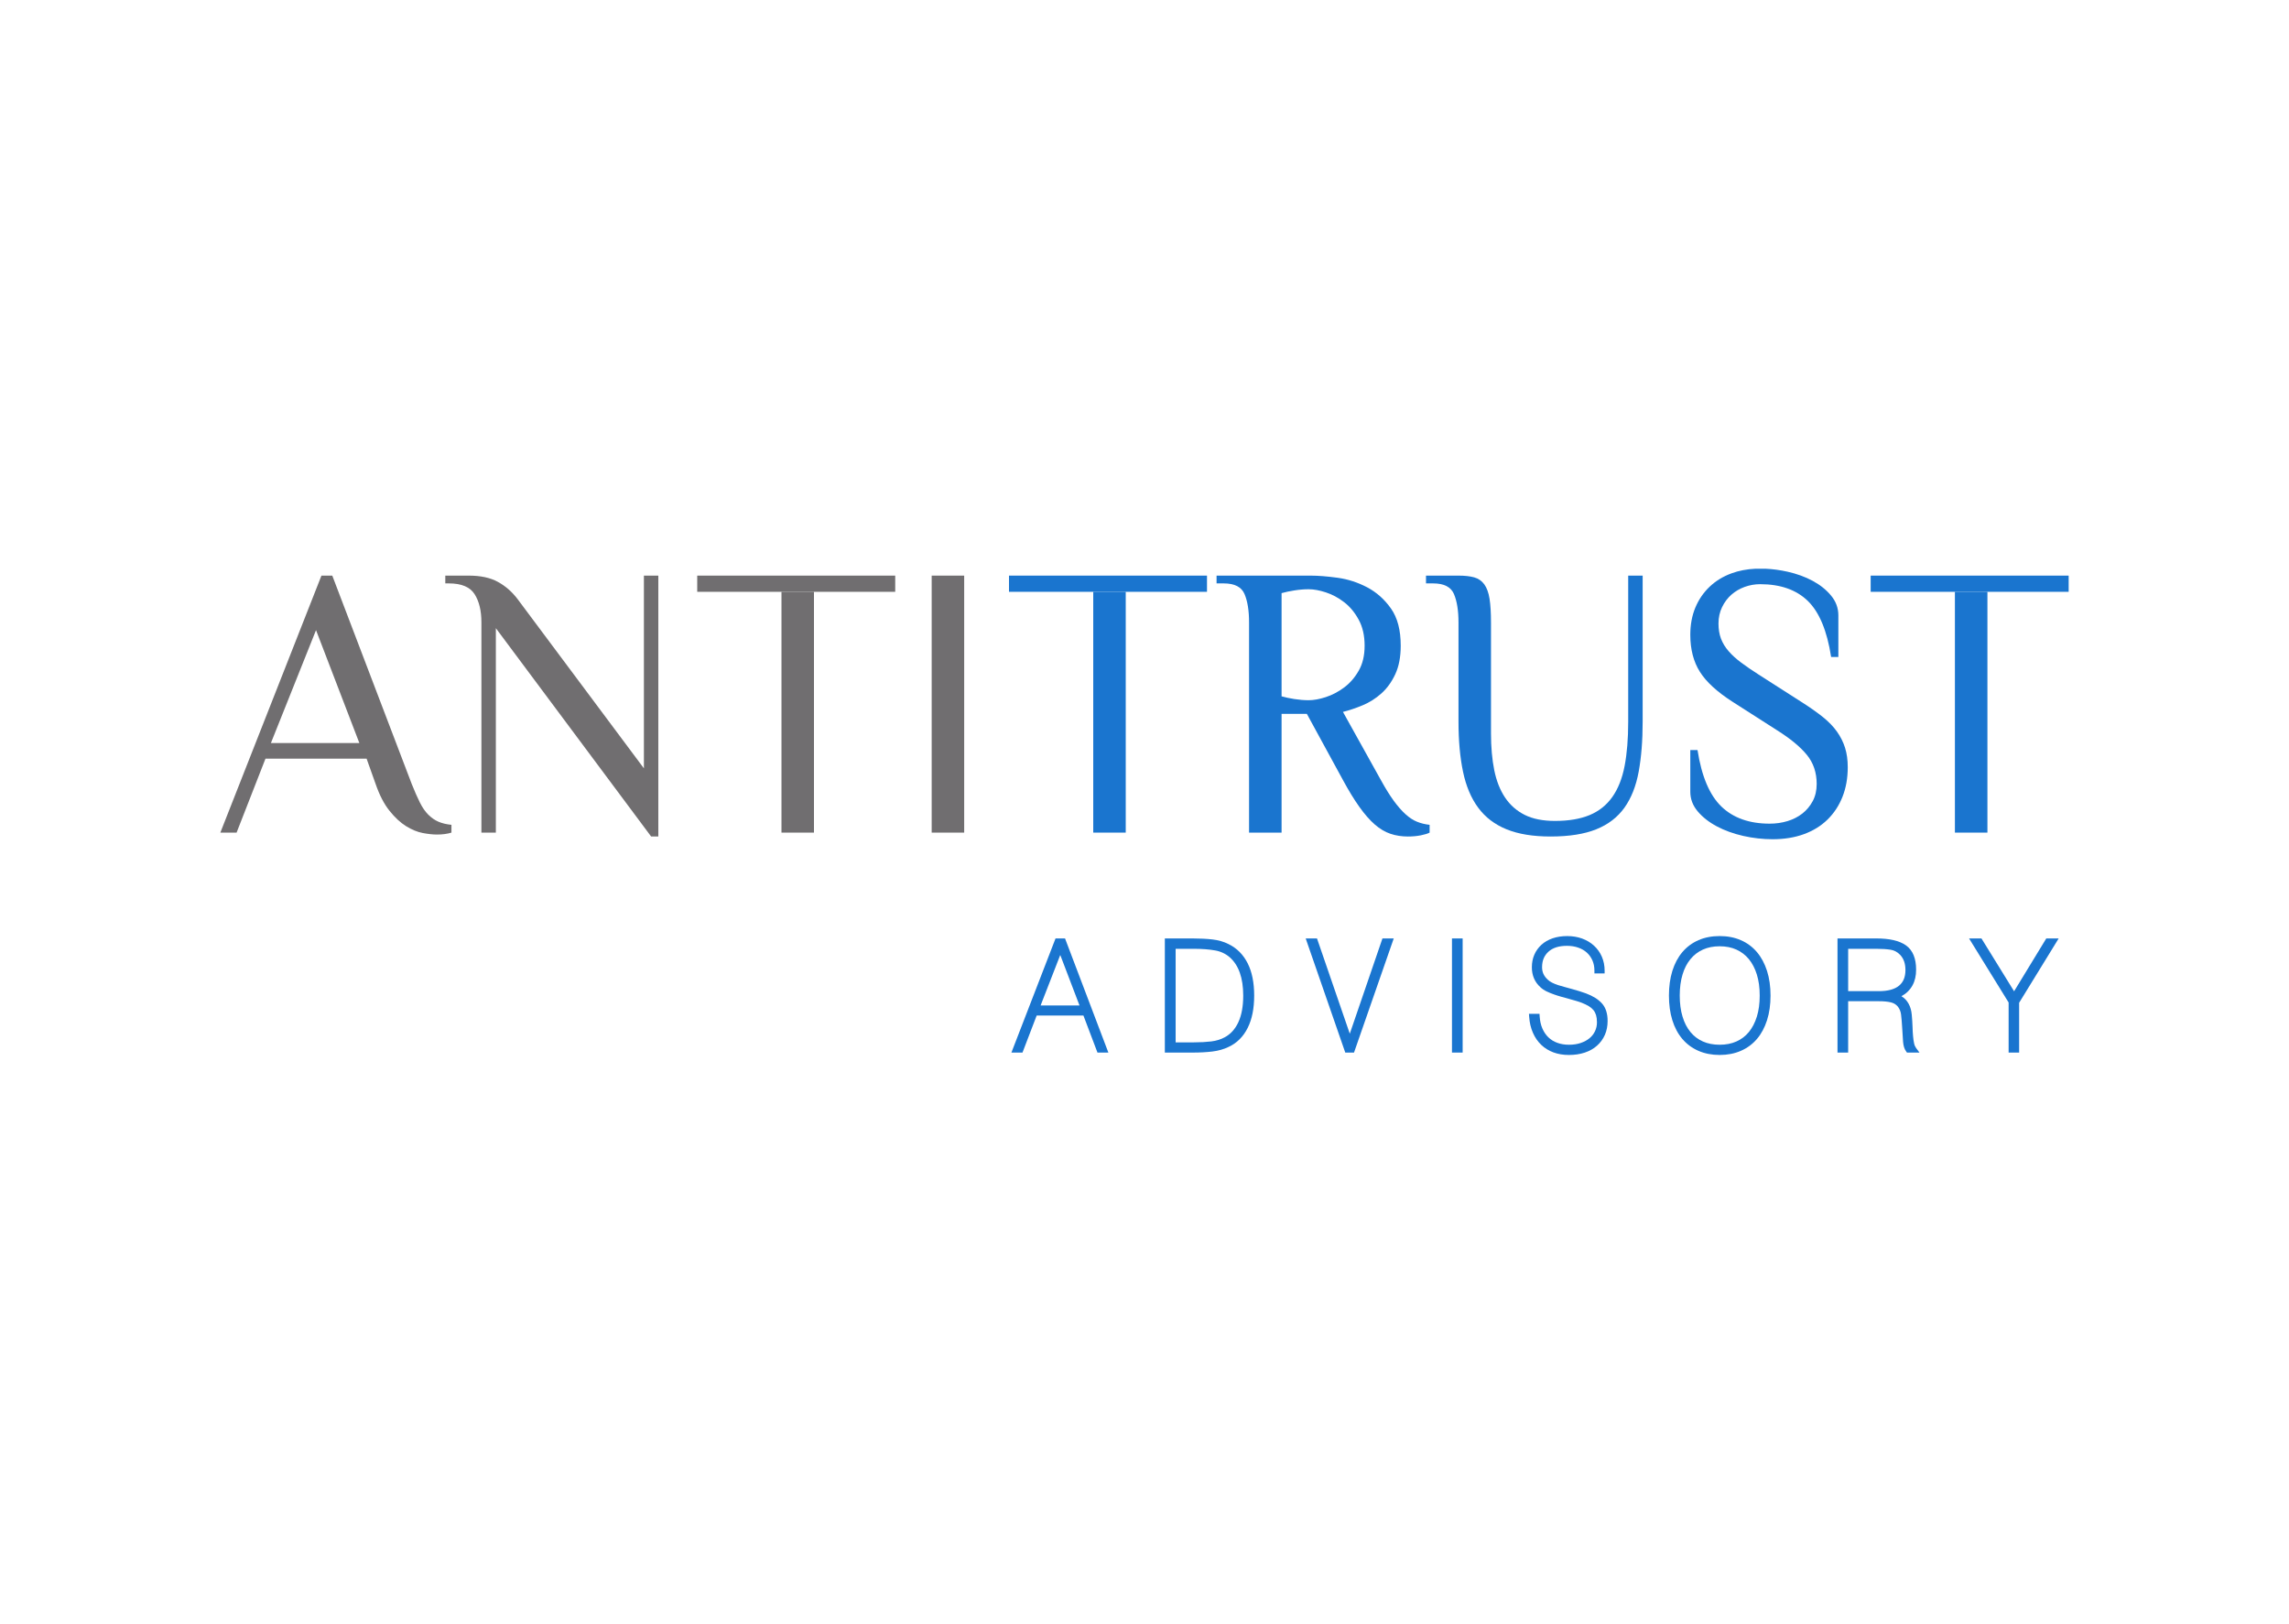 <?xml version="1.0" encoding="UTF-8"?> <!-- Creator: CorelDRAW 2018 (64-Bit) --> <svg xmlns="http://www.w3.org/2000/svg" xmlns:xlink="http://www.w3.org/1999/xlink" xml:space="preserve" width="148mm" height="105mm" style="shape-rendering:geometricPrecision; text-rendering:geometricPrecision; image-rendering:optimizeQuality; fill-rule:evenodd; clip-rule:evenodd" viewBox="0 0 14800 10500"> <defs> <style type="text/css"> <![CDATA[ .fil1 {fill:#1A75CF;fill-rule:nonzero} .fil0 {fill:#706E70;fill-rule:nonzero} ]]> </style> </defs> <g id="Слой_x0020_1">  <g id="_1976522550272"> <path class="fil0" d="M1751.61 4805.09l571.93 0 -280.22 -730.15 -291.71 730.15zm1167.33 579.24c-26.51,8.3 -57.62,12.48 -93.42,12.48 -26.5,0 -57.2,-3.3 -92.29,-9.92 -34.97,-6.74 -70.83,-21.49 -107.36,-44.11 -36.5,-22.66 -72.37,-55.75 -107.35,-99.53 -35.07,-43.6 -65.08,-101.55 -89.92,-173.7l-58.35 -163.66 -653.69 0 -186.85 478.44 -105.06 0 653.74 -1661.93 70.05 0 513.61 1347.15c18.73,47.06 36.21,86.89 52.52,119.57 16.38,32.84 34.66,59.2 54.87,79.42 20.17,20.06 42.06,35.2 65.36,45.28 23.41,10.09 51.37,16.84 84.14,20.14l0 50.37z"></path> <path class="fil0" d="M3112.65 4024.6c0,-75.59 -14.8,-136.43 -44.31,-182.62 -29.61,-46.15 -84.9,-69.23 -165.82,-69.23l-23.32 0 0 -50.35 151.73 0c76.21,0 138.94,13.4 187.94,40.34 49.03,26.78 91.4,63.81 127.2,110.77l817.21 1095.27 0 -1246.38 93.34 0 0 1687.09 -46.62 0 -1003.95 -1347.18 0 1322.02 -93.4 0 0 -1359.73z"></path> <path class="fil1" d="M8461.35 4528.15c32.67,0 69.6,-6.66 110.86,-20.09 41.25,-13.48 80.59,-34.03 117.83,-61.72 37.52,-27.69 68.97,-63.82 94.59,-108.28 25.77,-44.48 38.62,-98.6 38.62,-162.42 0,-65.53 -12.85,-121.77 -38.62,-168.74 -25.62,-46.98 -57.07,-84.7 -94.59,-113.31 -37.24,-28.46 -76.58,-49.51 -117.83,-62.93 -41.26,-13.39 -78.19,-20.11 -110.86,-20.11 -29.58,0 -60.31,2.53 -92.27,7.58 -31.84,4.96 -59.48,10.94 -82.78,17.53l0 667.34c23.3,6.74 50.94,12.61 82.78,17.67 31.96,4.96 62.69,7.48 92.27,7.48zm-11.62 88.15l-163.43 0 0 768.03 -210.25 0 0 -1359.73c0,-75.59 -9.68,-136.43 -29.12,-182.62 -19.54,-46.15 -64.24,-69.23 -134.28,-69.23l-46.69 0 0 -50.35 607.07 0c49.78,0 108.09,4.65 175.05,13.8 66.95,9.28 130.75,29.89 191.44,61.74 60.64,31.92 112.09,77.69 154.13,137.23 42.1,59.62 63.02,139.77 63.02,240.47 0,72.24 -11.7,133.46 -35,183.8 -23.37,50.42 -53.4,91.93 -89.88,124.66 -36.68,32.76 -77.04,58.31 -121.39,76.81 -44.42,18.51 -86.84,32.69 -127.26,42.78l245.17 440.71c29.56,53.72 57.2,98.16 82.84,133.45 25.7,35.25 50.94,64.17 75.92,86.92 24.8,22.57 49.73,38.97 74.66,49.05 24.91,10.09 52.09,16.84 81.74,20.14l0 50.37c-12.54,6.6 -31.57,12.48 -57.14,17.58 -25.77,5.06 -53.41,7.58 -82.99,7.58 -40.41,0 -78.19,-5.87 -113.24,-17.61 -34.94,-11.73 -68.84,-31.9 -101.51,-60.4 -32.67,-28.64 -65.8,-66.34 -99.11,-113.31 -33.58,-46.98 -69.02,-104.91 -106.34,-173.77l-233.41 -428.1z"></path> <path class="fil1" d="M9430.2 4024.6c0,-75.59 -9.76,-136.43 -29.12,-182.62 -19.57,-46.15 -64.25,-69.23 -134.31,-69.23l-46.67 0 0 -50.35 210.1 0c40.41,0 74.32,3.72 101.63,11.28 27.11,7.57 48.87,22.75 65.34,45.33 16.27,22.72 27.64,53.78 33.83,93.24 6.15,39.42 9.29,90.2 9.29,152.35l0 717.59c0,89 7.11,168.4 21.05,237.93 14.02,69.72 37.4,128.93 70.01,177.58 32.67,48.67 75.08,86 127.26,112.1 52.16,25.99 117.12,38.97 195,38.97 88.77,0 163.35,-12.61 224.05,-37.7 60.76,-25.26 109.76,-64.28 147.15,-117.16 37.32,-52.86 63.86,-119.59 79.36,-200.14 15.49,-80.63 23.3,-176.3 23.3,-287.1l0 -944.27 93.44 0 0 944.27c0,122.61 -8.59,230.47 -25.7,323.58 -17.11,93.14 -47.79,170.82 -92.14,232.9 -44.43,62.12 -105.05,108.77 -182.22,139.72 -76.96,31.03 -175.43,46.62 -295.39,46.62 -113.59,0 -208.51,-15.59 -284.68,-46.62 -76.33,-30.95 -137.4,-77.6 -183.32,-139.72 -45.91,-62.08 -78.65,-139.76 -98.02,-232.9 -19.49,-93.11 -29.24,-200.97 -29.24,-323.58l0 -642.07z"></path> <path class="fil1" d="M11947.01 4961.27c0,70.49 -11.37,134.33 -33.95,191.38 -22.55,57.1 -54.82,106.19 -96.79,147.3 -42.04,41.11 -93.05,72.64 -152.97,94.46 -59.93,21.82 -127.26,32.73 -201.98,32.73 -63.78,0 -127.18,-7.14 -190.2,-21.44 -63.04,-14.33 -119.92,-34.79 -170.47,-61.73 -50.56,-26.8 -91.76,-59.16 -123.71,-96.92 -31.9,-37.72 -47.92,-80.07 -47.92,-127.11l0 -269.46 46.69 0c26.34,169.58 77.68,291.22 154.31,365.18 76.66,73.82 180.62,110.77 312.2,110.77 40.28,0 78.44,-5.41 114.86,-16.4 36.3,-10.96 68.44,-27.29 96.33,-49.05 27.84,-21.82 50.19,-48.7 67.23,-80.6 17.04,-31.92 25.5,-68.82 25.5,-110.83 0,-73.83 -21.36,-136.81 -64.17,-188.85 -42.82,-52.03 -107,-104.89 -192.55,-158.61l-287.21 -183.87c-99.5,-63.77 -170.13,-128.36 -211.27,-193.83 -41.31,-65.52 -61.92,-145.18 -61.92,-239.31 0,-65.4 10.93,-124.11 32.67,-176.22 21.84,-51.96 52.64,-96.99 92.34,-134.73 39.64,-37.7 87.05,-66.75 142.38,-86.81 46.69,-17.09 98.12,-26.94 154.36,-29.58l63.7 0c47.13,2.05 95.1,8.53 143.79,19.48 59.9,13.49 113.95,33.11 162.25,59.21 48.23,26.01 87.87,57.91 119.06,95.65 31.12,37.7 46.69,80.2 46.69,127.22l0 269.42 -46.69 0c-26.21,-169.58 -76.58,-290.48 -150.76,-362.62 -74.25,-72.16 -177.12,-108.31 -308.51,-108.31 -34.03,0 -67.28,5.91 -99.75,17.6 -32.49,11.79 -61.15,28.63 -85.88,50.37 -24.67,21.89 -44.88,48.76 -60.31,80.67 -15.37,31.81 -23.12,67.09 -23.12,105.73 0,36.9 5.37,69.64 16.2,98.2 10.91,28.51 27.18,55.38 49.15,80.49 21.68,25.22 48.94,50.08 81.61,74.31 32.67,24.42 70.12,49.95 112.08,76.8l287.21 183.82c49.79,31.95 93.04,62.56 129.52,91.93 36.55,29.4 66.58,60.38 89.95,93.2 23.3,32.69 40.87,67.59 52.5,104.47 11.62,36.9 17.55,78.93 17.55,125.89z"></path> <path class="fil1" d="M7006.07 6520.31l-150.64 -394.85 -153.58 394.85 304.22 0zm-168.99 -433.43l36.71 0 266.49 701.81 -31.86 0 -90.79 -239.42 -327.27 0 -91.73 239.42 -32.82 0 271.27 -701.81z"></path> <path class="fil1" d="M6728.21 6502.28l251.63 0 -124.55 -326.63 -127.08 326.63 0 0zm277.86 18l11.36 -4.3 -11.36 4.3 0 -18 0 18zm89.83 286.51l-90.75 -239.47 -302.44 0 -91.66 239.47 -71.6 0 280.81 -726.46 4.44 -11.6 61.52 0 280.14 738.06 -70.46 0 0 0z"></path> <path class="fil1" d="M7718.53 6758.73c43.14,0 81.7,-2 115.87,-6.24 34.08,-4.16 64.94,-13.75 92.63,-28.5 41.92,-22.57 73.87,-57.77 96.02,-105.68 22.35,-47.97 33.38,-108.01 33.38,-180.09 0,-118.42 -30.98,-205.3 -92.72,-260.67 -29.58,-25.73 -64.37,-42.2 -104.27,-49.18 -39.92,-7.19 -86.88,-10.65 -140.91,-10.65l-135.21 0 0 641.01 135.21 0zm-168.98 -671.85l161.27 0c46.91,0 88.93,2.09 125.98,6.17 36.97,4.17 70.03,13.75 98.89,28.5 50.17,24.47 88.79,63.2 115.38,116.35 26.67,53.15 40.18,119.94 40.18,200.32 0,80.46 -13.51,147.43 -40.18,200.84 -26.59,53.39 -65.21,91.74 -115.38,114.82 -28.86,14.2 -61.92,23.57 -98.89,28.13 -37.05,4.41 -79.07,6.68 -125.98,6.68l-161.27 0 0 -701.81z"></path> <path class="fil1" d="M7601.35 6740.75l117.18 0 0 29.86 0 -29.86c42.49,0 80.46,-2.14 113.62,-6.16l0 0c32.16,-3.98 60.8,-12.8 86.37,-26.54l0 0c38.22,-20.63 67.21,-52.3 88.13,-97.3l0 0c20.87,-44.77 31.7,-102.28 31.7,-172.53l0 0c-0.13,-115.63 -30.02,-196.35 -86.39,-247.05l0 0c-27.38,-23.54 -58.7,-38.51 -95.67,-45.02l0 0c-38.51,-6.81 -84.56,-10.38 -137.76,-10.38l-117.18 0 0 604.98zm-69.84 66.04l0 -738.06 179.31 0c47.4,0 90.07,2.14 128.03,6.42l0 0c38.76,4.41 73.98,14.46 104.78,30.22l0 0c53.72,26.1 95.43,68.27 123.58,124.38l0 0c28.36,56.38 41.97,126.13 41.97,208.47l0 0c0,82.48 -13.61,152.18 -41.97,208.84l0 0c-28.15,56.63 -69.99,98.45 -123.5,123.09l0 0c-31.06,15.17 -66.1,24.96 -104.77,29.7l0 0c-37.96,4.6 -80.55,6.94 -128.12,6.94l-179.31 0 0 0z"></path> <polygon class="fil1" points="8467.66,6086.88 8502.4,6086.88 8727.44,6740.46 8951.35,6086.88 8986.17,6086.88 8741.9,6788.69 8711.04,6788.69 "></polygon> <polygon class="fil1" points="8698.12,6806.79 8450.57,6092.76 8467.66,6086.88 8450.57,6092.76 8442.3,6068.73 8515.32,6068.73 8727.36,6684.84 8938.51,6068.73 9011.53,6068.73 8754.67,6806.79 8698.12,6806.79 "></polygon> <polygon class="fil1" points="9406.11,6788.69 9438.91,6788.69 9438.91,6086.88 9406.11,6086.88 "></polygon> <polygon class="fil1" points="9388.03,6806.72 9388.03,6068.73 9457.06,6068.73 9457.06,6806.72 9388.03,6806.72 "></polygon> <path class="fil1" d="M9971.74 6370.63c-32.74,-29.56 -49.14,-68.23 -49.14,-115.82 0,-27 4.9,-51.65 14.53,-73.85 9.61,-22.2 23.37,-41.49 41.44,-57.89 18.03,-16.44 40.1,-29.12 66.18,-38.2 26.03,-8.97 55.48,-13.42 88.28,-13.42 32.87,0 62.89,4.91 90.32,14.79 27.33,10.1 50.96,24.22 70.96,42.5 19.95,18.41 35.4,40.18 46.31,65.25 10.96,25.13 16.45,52.8 16.45,83.06l-29.96 0c0,-27.24 -4.83,-51.76 -14.51,-73.78 -9.76,-22.05 -23.12,-40.85 -40.43,-56.37 -17.04,-15.43 -37.58,-27.44 -61.59,-35.8 -23.83,-8.59 -50.37,-12.74 -79.42,-12.74 -56.37,0 -100.15,14.31 -131.6,42.75 -31.31,28.5 -47,66.46 -47,113.7 0,37.38 14.46,68.91 43.51,94.63 9.04,8.4 19.31,15.39 31,21.19 11.62,5.88 24.73,11.35 39.65,16.51 12.9,3.79 27.38,7.94 43.52,12.48 16.14,4.51 32.41,9.1 48.87,13.51 16.4,4.54 32.41,9.21 47.92,14 15.42,4.91 29.37,9.52 41.63,13.99 42.49,16.14 74.39,36.07 95.77,59.9 21.37,23.8 31.9,57.64 31.9,101.35 0,30.19 -5.18,57.56 -15.89,82.14 -10.65,24.34 -25.95,45.66 -45.85,63.69 -19.95,17.9 -44.42,31.78 -73.36,41.5 -28.99,9.57 -61.53,14.44 -97.48,14.44 -34.22,0 -65.23,-5.24 -93.18,-15.45 -28.02,-10.21 -52.36,-25.22 -72.9,-44.9 -20.59,-19.6 -37.19,-43.76 -49.84,-72.39 -12.46,-28.55 -20.09,-60.96 -22.67,-96.98l31.97 0c1.87,30.76 8.13,58.77 18.85,83.4 10.58,24.8 24.86,45.87 42.87,63.28 18.01,17.38 39.39,30.58 64.19,39.59 24.85,9.07 51.98,13.56 81.61,13.56 30.27,0 57.53,-4.23 82.07,-12.61 24.47,-8.28 45.32,-19.79 62.76,-34.25 17.37,-14.49 30.73,-31.64 40.08,-51.58 9.3,-20.06 13.95,-41.54 13.95,-64.73 0,-20.01 -2.25,-37.41 -6.83,-52.17 -4.46,-14.8 -11.18,-27.62 -20.15,-38.6 -9.11,-10.96 -20.41,-20.59 -34.28,-28.99 -13.82,-8.38 -29.78,-16.07 -47.79,-23.21 -11.62,-4.46 -25.11,-8.95 -40.54,-13.49 -15.5,-4.54 -31.39,-8.96 -47.79,-13.5 -16.47,-4.47 -32.74,-8.95 -48.81,-13.49 -16.15,-4.54 -30.22,-9.08 -42.48,-13.57 -16.79,-5.72 -32.16,-12.04 -46.31,-18.77 -14.13,-6.76 -26.41,-14.99 -36.79,-24.66z"></path> <path class="fil1" d="M9971.74 6370.63l9.61 -10.14c0,-0.07 -0.05,-0.13 -0.13,-0.2l0 0 -9.48 10.34 0 0zm72.5 435.08c-30.15,-11.09 -56.68,-27.49 -79.03,-48.89l0 0c-22.53,-21.28 -40.49,-47.64 -53.85,-78.22l0 0c-13.49,-30.73 -21.51,-65.16 -24.14,-102.92l0 0 -1.43 -19.42 68.25 0 1.03 17.02c1.88,29.14 7.68,54.86 17.44,77.44l0 0c9.81,22.83 22.66,41.73 38.8,57.38l0 0c16.22,15.6 35.33,27.44 57.91,35.56l0 0c22.55,8.33 47.54,12.49 75.48,12.49l0 0c28.48,0 53.92,-3.92 76.14,-11.61l0 0c22.79,-7.74 41.59,-18.15 57.02,-31.02l0 0c15.56,-12.94 27.05,-27.91 35.25,-45.47l0 0c8.2,-17.51 12.39,-36.33 12.39,-57.06l0 0c0,-18.53 -2.2,-34.18 -6,-46.79l0 0c-4.01,-12.86 -9.56,-23.44 -16.99,-32.41l0 0c-7.54,-9.21 -17.24,-17.57 -29.63,-25.02l0 0c-12.78,-7.69 -27.89,-15.01 -45.01,-21.76l0 0c-10.91,-4.29 -23.96,-8.7 -39.06,-13l0 0c-15.37,-4.54 -31.18,-9 -47.58,-13.49l0 0c-16.4,-4.46 -32.67,-8.95 -48.82,-13.49l0 0c-16.4,-4.59 -30.98,-9.33 -43.52,-13.87l0 0c-17.24,-6.06 -33.26,-12.54 -48.18,-19.6l0 0c-15.61,-7.43 -29.5,-16.71 -41.25,-27.82l0 0c-36.53,-32.66 -55.2,-77.42 -54.87,-128.93l0 0c0,-29.21 5.21,-56.37 16.01,-81.04l0 0c10.53,-24.47 26.01,-46.07 45.78,-64.06l0 0c20.08,-18.29 44.42,-32.16 72.44,-41.92l0 0c28.35,-9.66 59.8,-14.46 94.21,-14.46l0 0c34.66,0 66.95,5.29 96.53,16.02l0 0c29.32,10.8 55.14,26.1 76.96,46.16l0 0c21.76,20.04 38.75,43.89 50.63,71.25l0 0c11.93,27.62 17.88,57.8 17.88,90.29l0 17.92 -65.93 0 0 -17.92c0,-25.09 -4.52,-47.04 -12.98,-66.46l0 0c-8.91,-19.93 -20.72,-36.44 -35.96,-50.24l0 0c-15.23,-13.87 -33.57,-24.54 -55.53,-32.23l0 0c-21.76,-7.74 -46.16,-11.66 -73.47,-11.66l0 0c-53.46,0.05 -92.21,13.29 -119.46,38.09l0 0c-27.51,25.15 -40.93,56.88 -41.13,100.26l0 0c0.2,32.58 11.88,58 37.78,81.39l0 0c7.68,7.18 16.45,13.24 26.79,18.29l0 0c10.71,5.42 23.25,10.6 36.81,15.26l0 0c12.72,3.85 27.11,7.98 43.19,12.49l0 0c16.15,4.48 32.29,8.95 48.82,13.49l0 0c16.45,4.53 32.72,9.2 48.43,14.13l0 0c15.61,4.9 29.81,9.7 42.61,14.36l0 0c44.35,16.77 78.83,37.96 102.91,64.78l0 0c25.06,28.04 36.56,66.88 36.43,113.37l0 0c0,32.34 -5.57,62.23 -17.45,89.28l0 0c-11.54,26.79 -28.46,50.2 -50.29,69.79l0 0c-21.95,19.93 -48.74,34.94 -79.67,45.35l0 0c-31.12,10.4 -65.6,15.45 -103.18,15.45l0 0c-35.96,0 -69.22,-5.49 -99.51,-16.53l0 0z"></path> <path class="fil1" d="M10842.63 6438.22c0,52.85 6.33,100.01 18.8,141.5 12.64,41.5 30.8,76.68 54.56,105.63 23.81,28.97 52.75,50.99 86.97,66.13 34.03,15.21 72.63,22.77 115.82,22.77 43.09,0 81.76,-7.56 115.84,-22.77 34.1,-15.14 63.02,-37.16 86.85,-66.13 23.89,-28.95 42.23,-64.13 55.15,-105.63 12.72,-41.49 19.18,-88.65 19.18,-141.5 0,-52.76 -6.46,-99.87 -19.18,-141.37 -12.92,-41.54 -31.26,-76.8 -55.15,-105.81 -23.83,-28.91 -52.75,-51.19 -86.85,-66.58 -34.08,-15.47 -72.75,-23.21 -115.84,-23.21 -43.19,0 -81.79,7.74 -115.82,23.21 -34.22,15.39 -63.16,37.67 -86.97,66.58 -23.76,29.01 -41.92,64.27 -54.56,105.81 -12.47,41.5 -18.8,88.61 -18.8,141.37zm-33.77 0c0,-57.25 7.1,-108.59 21.31,-153.98 14.07,-45.32 34.42,-83.86 61.27,-115.32 26.62,-31.6 59.16,-55.68 97.5,-72.39 38.24,-16.84 81.62,-25.08 129.84,-25.08 48.25,0 91.5,8.24 129.86,25.08 38.22,16.71 70.76,40.79 97.5,72.39 26.67,31.46 47.26,70 61.72,115.32 14.61,45.39 21.84,96.73 21.84,153.98 0,57.38 -7.23,108.58 -21.84,153.99 -14.46,45.39 -35.05,83.73 -61.72,114.88 -26.74,31.28 -59.28,55.24 -97.5,71.88 -38.36,16.78 -81.61,25.17 -129.86,25.17 -48.22,0 -91.6,-8.39 -129.84,-25.17 -38.34,-16.64 -70.88,-40.6 -97.5,-71.88 -26.85,-31.15 -47.2,-69.49 -61.27,-114.88 -14.21,-45.41 -21.31,-96.61 -21.31,-153.99z"></path> <path class="fil1" d="M10878.85 6574.42c11.83,39.68 28.99,72.64 51.21,99.51l0 0c22.08,26.85 48.49,47.04 80.19,61.02l0 0c31.44,14 67.48,21.2 108.53,21.2l0 0c41.02,0 76.99,-7.2 108.49,-21.2l0 0c31.7,-13.98 58.18,-34.17 80.33,-61.02l0 0c22.07,-26.87 39.39,-60.03 51.7,-99.51l0 0c12.28,-39.54 18.42,-84.87 18.42,-136.2l0 0c0,-51.32 -6.14,-96.65 -18.42,-136.08l0 0c-12.31,-39.71 -29.63,-72.62 -51.7,-99.62l0 0c-22.15,-26.87 -48.76,-47.22 -80.46,-61.66l0 0c-31.5,-14.26 -67.41,-21.45 -108.36,-21.45l0 0c-41.05,0 -77.01,7.19 -108.4,21.45l0 0c-31.7,14.44 -58.24,34.79 -80.32,61.66l0 0c-22.22,26.87 -39.38,59.91 -51.21,99.49l0 0c-12.06,39.48 -18.14,84.89 -18.14,136.21l0 0c0,51.4 6.08,96.74 18.14,136.2l0 0zm102.79 221.15c-40.59,-17.73 -75.54,-43.45 -103.94,-76.74l0 0c-28.48,-33.35 -50.04,-73.91 -64.83,-121.33l0 0c-14.72,-47.43 -22.02,-100.5 -22.02,-159.28l0 0c0,-58.77 7.3,-111.99 22.02,-159.4l0 0c14.79,-47.22 36.28,-88.03 64.7,-121.62l0 0c28.46,-33.62 63.4,-59.52 104.07,-77.25l0 0c40.89,-17.9 86.72,-26.62 137.14,-26.62l0 0c50.37,0 96.22,8.72 137.02,26.62l0 0c40.74,17.73 75.68,43.63 104.09,77.25l0 0c28.48,33.59 50.04,74.28 65.21,121.5l0 0c15.18,47.53 22.61,100.75 22.61,159.52l0 0c0,58.9 -7.43,111.98 -22.61,159.4l0 0c-15.17,47.3 -36.73,87.91 -65.27,121.21l0 0c-28.35,33.29 -63.29,59.01 -104.03,76.74l0 0c-40.8,17.83 -86.65,26.67 -137.02,26.67l0 0c-50.42,0 -96.25,-8.84 -137.14,-26.67l0 0z"></path> <path class="fil1" d="M12147.88 6427.63c63.09,0 110.61,-13.24 142.44,-39.65 31.84,-26.39 47.86,-64.64 47.86,-114.83 0,-46.29 -13.25,-83.37 -39.72,-111.02 -20.53,-21.2 -44.09,-34.01 -70.96,-38.09 -26.59,-4.25 -58.7,-6.32 -96.02,-6.32l-199.7 0 0 309.91 216.1 0zm-249.03 -340.75l232.63 0c81.82,0 142.05,13.62 181,40.98 39.06,27.31 58.42,74.86 58.42,142.38 0,89.48 -42.15,147.05 -126.41,172.91 58.49,11.47 91.36,51.7 98.47,120.56 2.5,27.11 4.19,52.07 4.77,74.86 0.7,22.88 1.8,43.63 3.48,62.21 1.56,18.8 3.88,35.43 7.18,50.31 3.22,14.78 8.71,27.39 16.39,37.6l-35.78 0c-8.97,-12.25 -14.38,-30.07 -16.32,-53.61 -1.87,-23.45 -3.88,-53.52 -5.82,-90.29 -2,-33.42 -4.38,-62.05 -7.23,-85.88 -2.84,-23.83 -11.42,-44.4 -25.57,-61.79 -13.42,-16.07 -31.25,-26.87 -53.14,-32.34 -21.89,-5.49 -49.52,-8.2 -83.04,-8.2l-216.1 0 0 332.11 -32.93 0 0 -701.81z"></path> <path class="fil1" d="M12340.1 6192.05c-6.13,-15.63 -14.64,-28.5 -25.24,-38.76l0 0c10.4,11.53 18.8,24.56 25.24,38.76l0 0zm-192.22 246.43l0 -28.88c60.82,0 103.76,-12.92 130.96,-35.49l0 0c27.11,-22.77 40.93,-54.43 41.18,-100.96l0 0c-0.13,-43.14 -11.8,-74.66 -34.41,-98.51l0 0c-18.39,-18.77 -38.21,-29.12 -60.89,-32.78l0 0c-25.37,-4.08 -56.5,-6.09 -93.24,-6.05l0 0 -181.82 -0.04 0 273.83 198.22 0 0 28.88zm87.44 8.82c1.74,0.46 3.35,0.88 4.96,1.27l0 0 -0.7 -14.59c-10.98,3.24 -22.55,5.84 -34.94,7.72l0 0c10.98,1.45 21.18,3.21 30.68,5.6l0 0zm94.59 359.49l-5.42 -7.47c-11.88,-16.23 -17.7,-37.24 -19.82,-62.85l0 0c-1.94,-23.63 -3.96,-53.97 -5.75,-90.54l0 0c-1.94,-33.3 -4.34,-61.54 -7.23,-84.87l0 0c-2.6,-20.81 -9.76,-37.84 -21.45,-52.35l0 0c-11.09,-13.11 -24.98,-21.69 -43.71,-26.47l0 0c-19.75,-4.92 -46.16,-7.65 -78.65,-7.57l-198.22 0 0 332.12 -68.89 0 0 -738.06 250.71 0c83.69,0.16 147.36,13.61 191.38,44.38l0 0c45.21,31.61 66.38,86.52 66.13,157.13l0 0c0.89,78.32 -32.62,138.48 -94.85,172.07l0 0c38.6,23.09 62.1,65.15 66.75,119.75l0 0c2.58,27.37 4.14,52.66 4.91,76l0 0c0.53,22.62 1.81,42.92 3.37,61.29l0 0c1.42,18.03 3.8,33.97 6.84,47.85l0 0c2.78,12.73 7.36,22.69 13.23,30.71l0 0 21.51 28.88 -80.84 0 0 0z"></path> <polygon class="fil1" points="13005.23,6477.81 12763.81,6086.88 12801.52,6086.88 13022.6,6445.03 13240.71,6086.88 13278.49,6086.88 13037.13,6479.72 13037.13,6788.69 13005.23,6788.69 "></polygon> <path class="fil1" d="M13005.23 6477.81l11.82 -7.35 -11.82 7.35 0 0zm-18.08 328.91l0 -323.78 -255.75 -414.21 80.13 0 210.94 341.69 208.18 -341.69 80.05 0 -255.63 416.02 0 321.97 -67.92 0 0 0z"></path> <polygon class="fil0" points="6024.01,5384.33 6234.1,5384.33 6234.1,3722.4 6024.01,3722.4 "></polygon> <polygon class="fil0" points="5052.78,5384.33 5262.88,5384.33 5262.88,3827.11 5052.78,3827.11 "></polygon> <polygon class="fil0" points="4508.03,3827.11 5788.21,3827.11 5788.21,3722.4 4508.03,3722.4 "></polygon> <polygon class="fil1" points="7068.61,5384.33 7278.71,5384.33 7278.71,3827.11 7068.61,3827.11 "></polygon> <polygon class="fil1" points="6523.86,3827.11 7804.02,3827.11 7804.02,3722.4 6523.86,3722.4 "></polygon> <polygon class="fil1" points="12639.9,5384.33 12850.07,5384.33 12850.07,3827.11 12639.9,3827.11 "></polygon> <polygon class="fil1" points="12095.21,3827.11 13375.35,3827.11 13375.35,3722.4 12095.21,3722.4 "></polygon> </g> </g> </svg> 